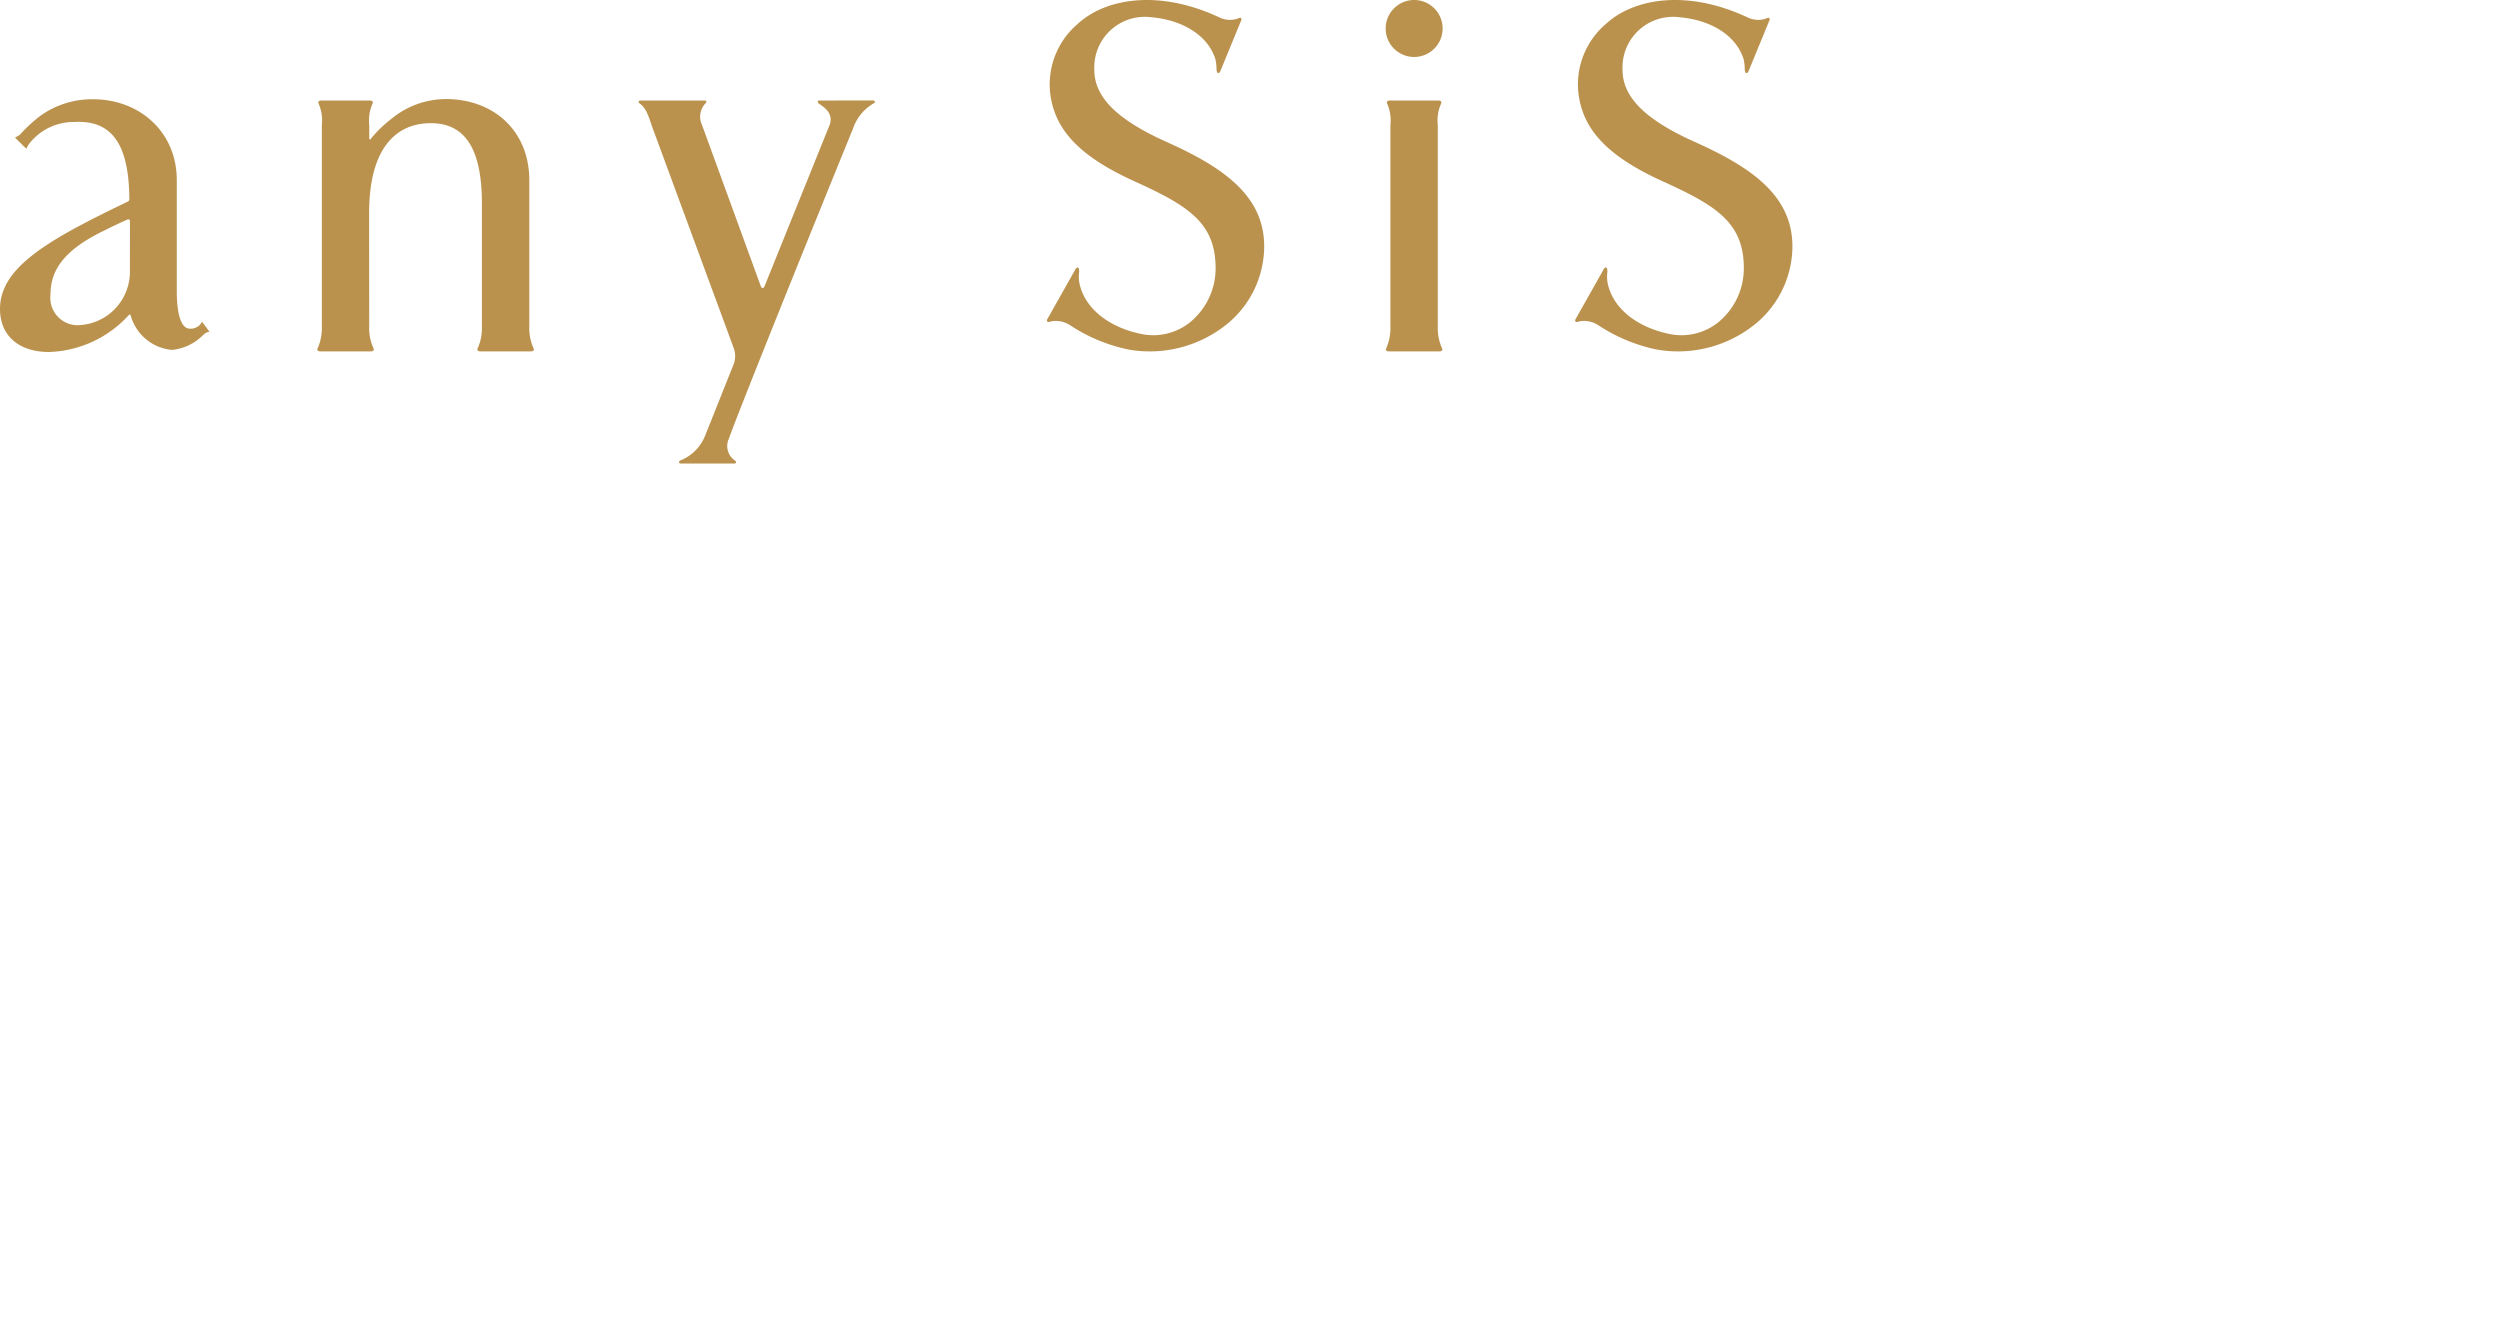 <svg xmlns="http://www.w3.org/2000/svg" xmlns:xlink="http://www.w3.org/1999/xlink" width="265" height="140" viewBox="0 0 265 140"><defs><clipPath id="a"><rect width="190" height="49.146" fill="none"/></clipPath></defs><g transform="translate(-57 -375)"><rect width="265" height="140" transform="translate(57 375)" fill="none"/><g transform="translate(57 375)"><g transform="translate(0)" clip-path="url(#a)"><path d="M272.082,1.82a2.567,2.567,0,0,0,1.99.154c.386-.216.458.029.371.186l-2.2,5.35c-.142.379-.415.3-.415-.2a5.02,5.02,0,0,0-.12-1.032c-.79-2.546-3.509-4.175-6.849-4.456a5.361,5.361,0,0,0-5.986,5.572c0,2.737,2.111,5.175,7.707,7.671,6.052,2.719,10.3,5.723,10.3,11.057a10.683,10.683,0,0,1-3.583,7.927,13.009,13.009,0,0,1-10.769,3.008,17.717,17.717,0,0,1-6.206-2.572,2.762,2.762,0,0,0-2.053-.415c-.416.178-.465-.061-.4-.2l3-5.322c.129-.262.428-.337.393.292a4.148,4.148,0,0,0,.008,1.054c.5,2.751,3.1,4.783,6.545,5.5a6.222,6.222,0,0,0,5.8-1.779,7.372,7.372,0,0,0,2.114-5.188c0-4.824-2.929-6.627-8.514-9.169-5.981-2.7-8.6-5.557-9.031-9.478a8.414,8.414,0,0,1,2.9-7.221c2.929-2.722,8.561-3.725,14.993-.738" transform="translate(-142.875 0)" fill="#bb924d"/><path d="M400.163,1.82a2.568,2.568,0,0,0,1.99.154c.386-.216.458.029.371.186l-2.2,5.35c-.142.379-.415.3-.415-.2a5.02,5.02,0,0,0-.12-1.032c-.789-2.546-3.508-4.175-6.849-4.456a5.361,5.361,0,0,0-5.986,5.572c0,2.737,2.111,5.175,7.707,7.671,6.051,2.719,10.3,5.723,10.3,11.057a10.684,10.684,0,0,1-3.582,7.927,13.007,13.007,0,0,1-10.768,3.008,17.717,17.717,0,0,1-6.206-2.572,2.76,2.76,0,0,0-2.052-.415c-.416.178-.465-.061-.4-.2l3-5.322c.129-.262.428-.337.393.292a4.132,4.132,0,0,0,.008,1.054c.5,2.751,3.1,4.783,6.544,5.5a6.222,6.222,0,0,0,5.8-1.779,7.372,7.372,0,0,0,2.113-5.188c0-4.824-2.928-6.627-8.513-9.169-5.981-2.7-8.6-5.557-9.03-9.478a8.41,8.41,0,0,1,2.9-7.221c2.929-2.722,8.56-3.725,14.992-.738" transform="translate(-214.965 0)" fill="#bb924d"/><path d="M82.444,48.189a5.11,5.11,0,0,0,.433,2.2c.065.131.149.376-.318.376H77.316c-.467,0-.383-.245-.318-.376a5.241,5.241,0,0,0,.425-2.2V26.756A4.41,4.41,0,0,0,77.1,24.55c-.065-.131-.125-.376.268-.376h5.142c.394,0,.332.244.268.376a4.333,4.333,0,0,0-.331,2.207v1.4c0,.125.075.19.16.106a3.812,3.812,0,0,1,.294-.375,13.253,13.253,0,0,1,1.977-1.838,9.063,9.063,0,0,1,5.7-2.032c5.066,0,8.836,3.378,8.836,8.6V48.189a5.126,5.126,0,0,0,.429,2.2c.065.131.15.376-.317.376H94.279c-.466,0-.383-.245-.317-.376a5.138,5.138,0,0,0,.427-2.2l0-13.128c0-6.027-1.961-8.487-5.4-8.487-3.975,0-6.552,3.015-6.552,9.486Z" transform="translate(-43.308 -13.516)" fill="#bb924d"/><path d="M335.977,3.022A3.02,3.02,0,1,0,339,0a3.022,3.022,0,0,0-3.02,3.02" transform="translate(-189.098 -0.001)" fill="#bb924d"/><path d="M341.542,48.393a5.127,5.127,0,0,0,.432,2.2c.066.131.15.376-.317.376h-5.242c-.468,0-.384-.245-.319-.376a5.238,5.238,0,0,0,.425-2.2V26.961a4.412,4.412,0,0,0-.324-2.207c-.066-.131-.126-.376.267-.376h5.143c.392,0,.331.244.267.376a4.313,4.313,0,0,0-.332,2.207Z" transform="translate(-189.137 -13.721)" fill="#bb924d"/><path d="M174,24.376c-.185,0-.23.175-.044.328.683.47,1.515,1.055,1.162,2.2l-6.94,17.2c-.084.182-.29.2-.365-.01l-6.245-17.127a2.038,2.038,0,0,1,.342-2.264c.186-.153.143-.328-.044-.328h-6.8c-.295,0-.247.207-.108.31.587.442.836.974,1.287,2.372l8.661,23.5a2.445,2.445,0,0,1,.019,1.76l-3.034,7.6a4.69,4.69,0,0,1-2.622,2.612c-.206.093-.168.317.03.329H165c.186,0,.257-.2.045-.329a1.856,1.856,0,0,1-.624-2.325c1.393-3.93,12.819-32.078,13.137-32.806a4.881,4.881,0,0,1,2.251-2.747c.142-.1.1-.284-.141-.284Z" transform="translate(-87.154 -13.72)" fill="#bb924d"/><path d="M13.711,34.663c-.031-5.9-1.9-8.392-5.8-8.185a5.977,5.977,0,0,0-4.777,2.255,2.32,2.32,0,0,0-.265.422c-.039.112-.052.167-.14.1l-1.08-1.063c-.043-.062-.036-.1.078-.141a1.3,1.3,0,0,0,.435-.283,16.43,16.43,0,0,1,1.9-1.783A9.378,9.378,0,0,1,9.9,24.069c4.77,0,8.84,3.354,8.84,8.581V44.416c0,2.109.354,3.971,1.392,3.971A1.333,1.333,0,0,0,20.9,48.2a1.175,1.175,0,0,0,.449-.445c.051-.1.1-.1.16.02l.636.851c.034.044.051.092-.066.118a1.062,1.062,0,0,0-.5.268,5.387,5.387,0,0,1-3.354,1.626,5.008,5.008,0,0,1-4.37-3.645c-.047-.132-.141-.137-.239-.009a11.922,11.922,0,0,1-8.44,3.875C1.983,50.855,0,49.111,0,46.3c0-4.431,5.117-7.335,13.548-11.386a.274.274,0,0,0,.163-.252m-.191,2.156c-.713.3-1.845.849-2.538,1.2C6.526,40.172,5.351,42.392,5.351,44.8A2.9,2.9,0,0,0,8.177,48.02a5.662,5.662,0,0,0,5.594-5.657L13.777,37a.171.171,0,0,0-.257-.177" transform="translate(0 -13.547)" fill="#bb924d"/></g></g></g></svg>